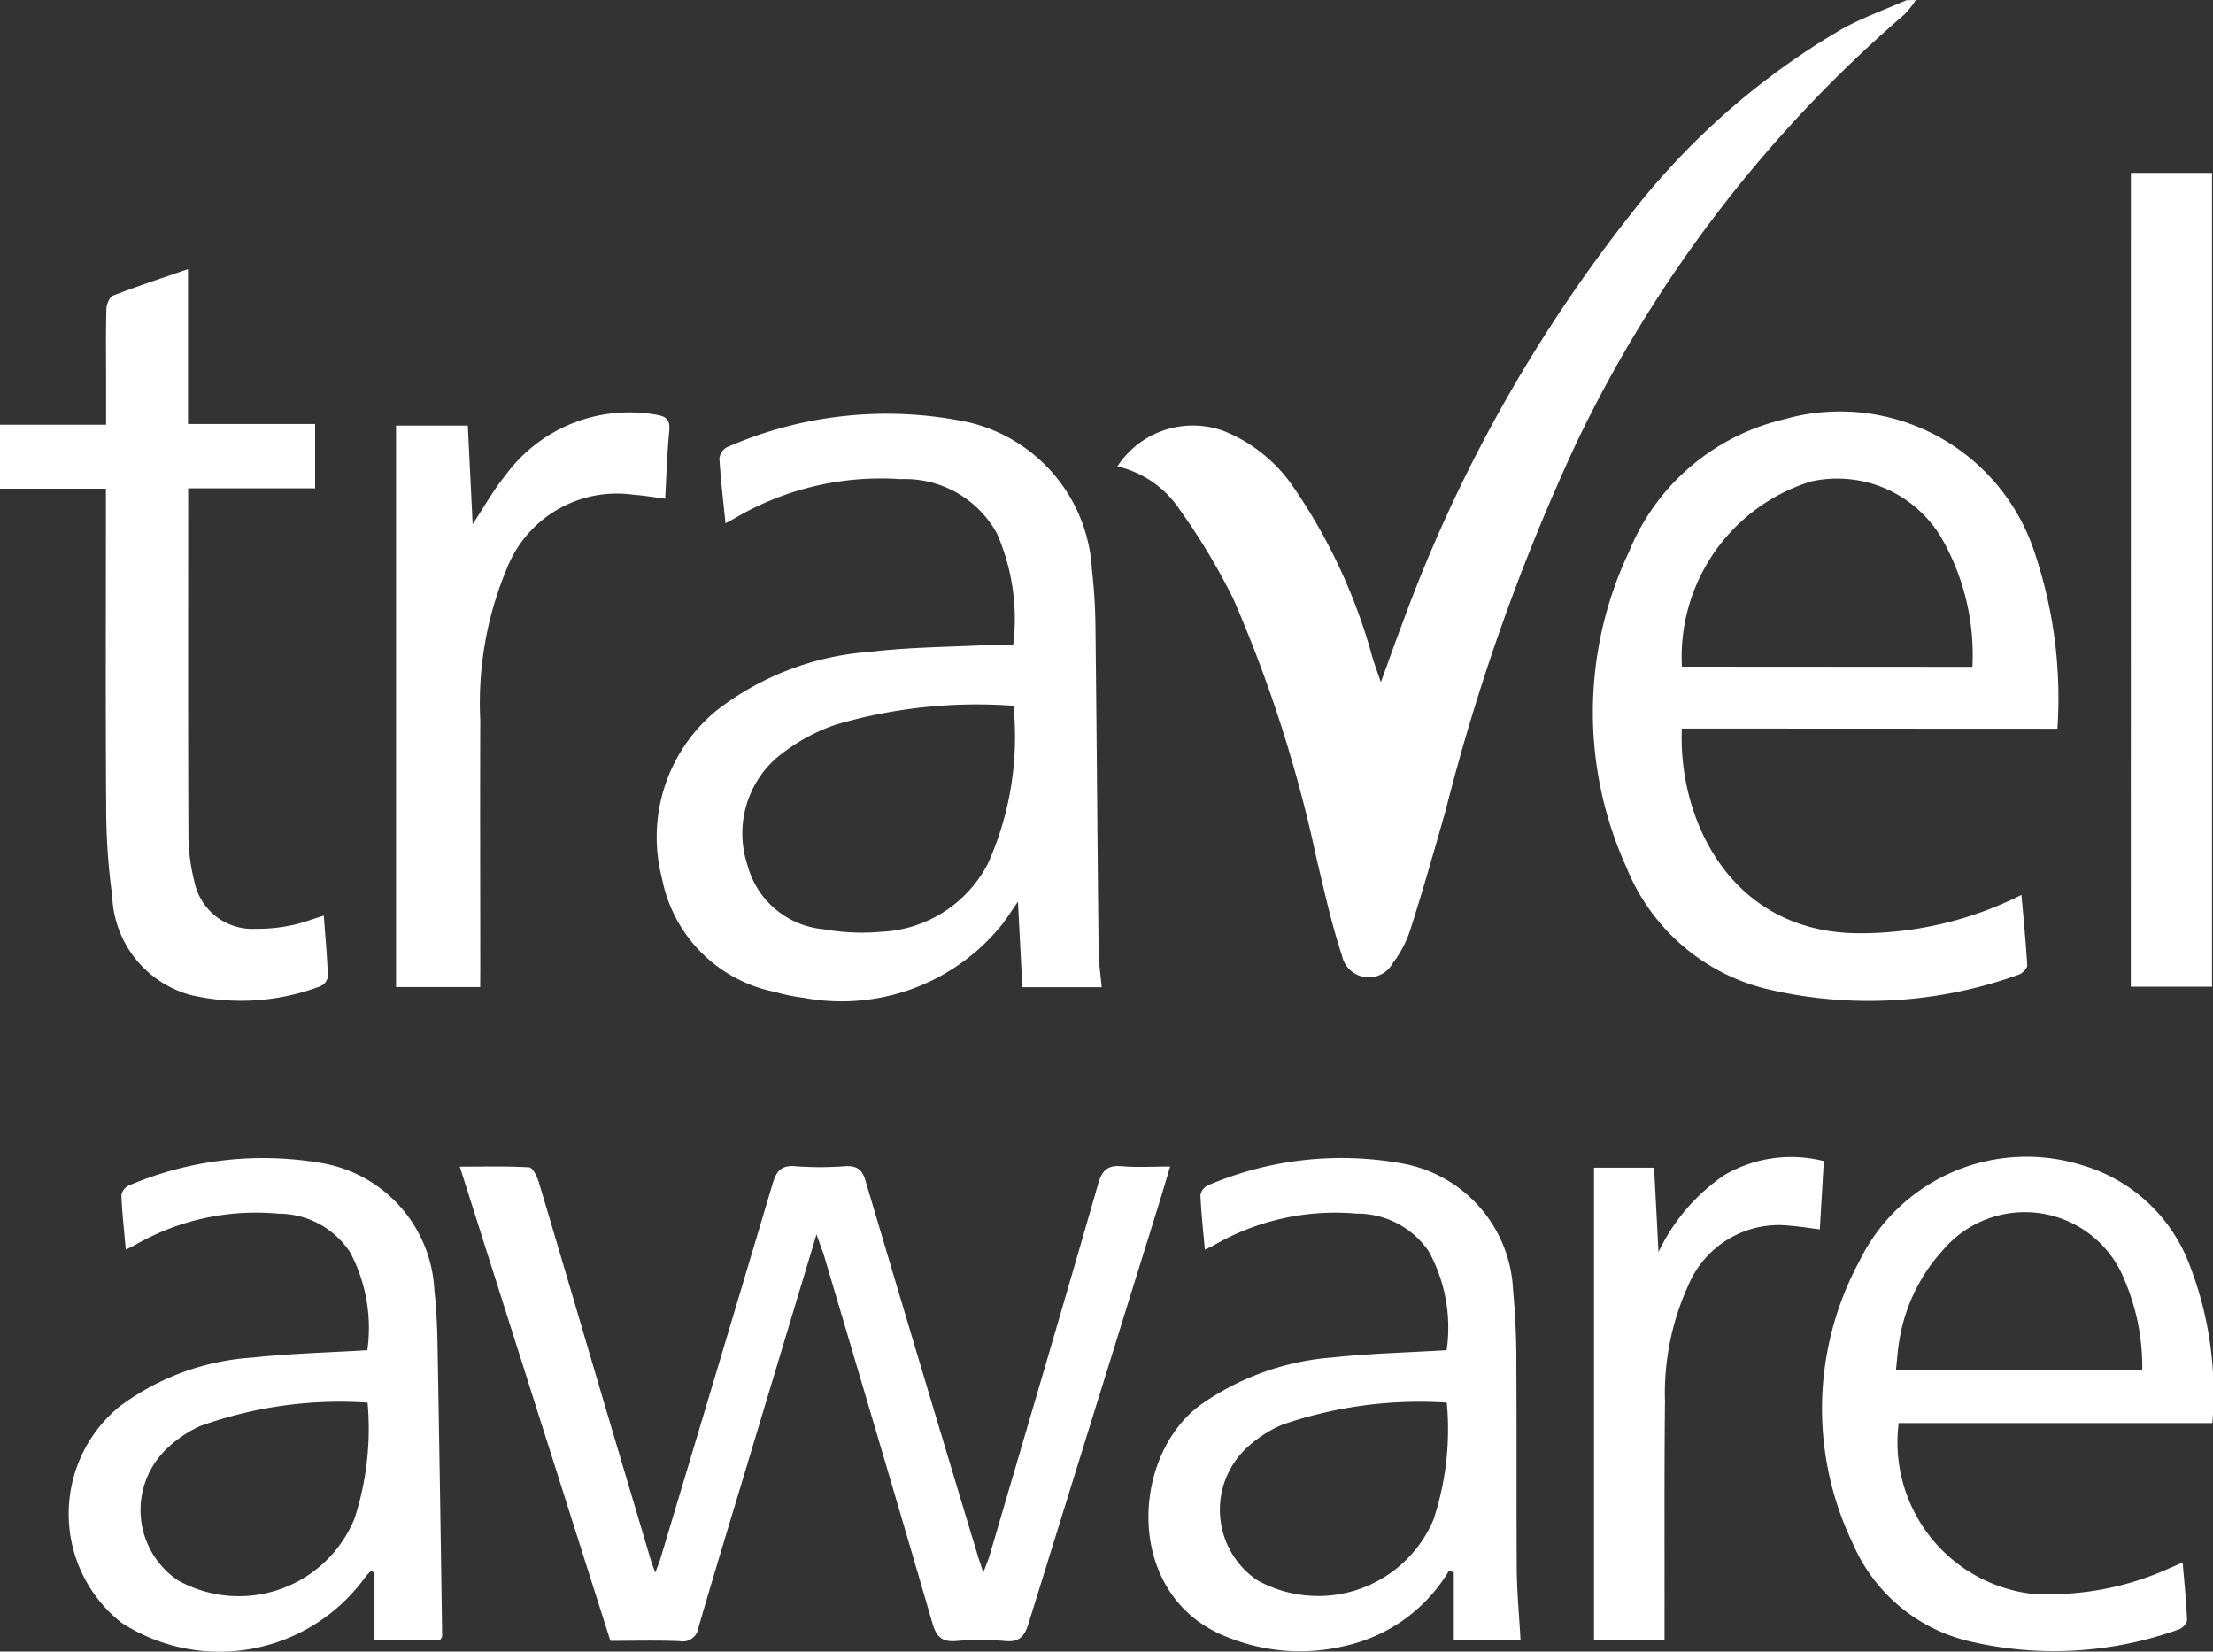 <?xml version="1.0" encoding="UTF-8"?>
<svg xmlns="http://www.w3.org/2000/svg" id="Group_81" data-name="Group 81" width="50.206" height="37.464" viewBox="0 0 50.206 37.464">
  <rect x="0" y="0" width="50.206" height="37.464" fill="#333333" stroke="none"/>
  <path id="Path_511" data-name="Path 511" d="M318.983,103.89a2.07,2.07,0,0,1-.264.333,29.835,29.835,0,0,0-7.43,9.7,47.082,47.082,0,0,0-2.974,8.356c-.258.9-.513,1.805-.8,2.7a2.517,2.517,0,0,1-.4.761.621.621,0,0,1-1.151-.175c-.238-.717-.4-1.46-.577-2.2a30.848,30.848,0,0,0-1.892-5.9,14.834,14.834,0,0,0-1.227-2.036,2.326,2.326,0,0,0-1.4-.959,2.047,2.047,0,0,1,2.423-.8,3.473,3.473,0,0,1,1.6,1.311,12.706,12.706,0,0,1,1.764,3.821c.048.157.105.311.191.563.19-.518.339-.944.5-1.365a33.575,33.575,0,0,1,5.208-9.3,16.713,16.713,0,0,1,4.742-4.145c.468-.262.981-.443,1.474-.661Z" transform="translate(-275.519 -103.89)" fill="#fff"></path>
  <path id="Path_512" data-name="Path 512" d="M-49,191.735h2.407v-1.1c0-.507-.009-1.014.007-1.521,0-.108.071-.277.151-.308.548-.212,1.107-.395,1.7-.6v3.513h2.884v1.46h-2.88v.409c0,2.474-.005,4.949.006,7.423a4.329,4.329,0,0,0,.131,1.071A1.343,1.343,0,0,0-43.2,203.17a3.75,3.75,0,0,0,.789-.075c.244-.046.478-.138.757-.223.036.485.078.937.093,1.39a.3.3,0,0,1-.178.214,5.088,5.088,0,0,1-2.92.2,2.414,2.414,0,0,1-1.795-2.254,14.454,14.454,0,0,1-.137-1.983c-.016-2.257-.006-4.514-.006-6.771v-.481H-49Z" transform="translate(49 -182.101)" fill="#fff"></path>
  <path id="Path_513" data-name="Path 513" d="M167.093,246.187h-1.8l-.1-1.94c-.163.231-.279.423-.422.592a4.671,4.671,0,0,1-4.423,1.591,4.395,4.395,0,0,1-.673-.137,3.257,3.257,0,0,1-2.557-2.573,3.715,3.715,0,0,1,1.224-3.8,6.424,6.424,0,0,1,3.5-1.341c.908-.108,1.829-.11,2.744-.157.154-.008.309,0,.5,0a4.834,4.834,0,0,0-.37-2.528,2.381,2.381,0,0,0-2.19-1.232,6.529,6.529,0,0,0-3.78.9c-.05.03-.1.054-.188.1-.051-.509-.108-.984-.138-1.461a.331.331,0,0,1,.164-.26,9.021,9.021,0,0,1,5.488-.569,3.637,3.637,0,0,1,2.8,3.348,12.546,12.546,0,0,1,.08,1.335c.028,2.426.044,4.852.071,7.278C167.022,245.6,167.065,245.878,167.093,246.187Zm-2-6.384a11.384,11.384,0,0,0-4.027.426A4.222,4.222,0,0,0,159.7,241a2.276,2.276,0,0,0-.643,2.417,1.966,1.966,0,0,0,1.716,1.453,5,5,0,0,0,1.328.059,2.871,2.871,0,0,0,2.413-1.551A7.024,7.024,0,0,0,165.091,239.8Z" transform="translate(-142.099 -223.793)" fill="#fff"></path>
  <path id="Path_514" data-name="Path 514" d="M103.073,470.585l-1.788,5.938c-.3.992-.6,1.983-.889,2.978a.361.361,0,0,1-.428.313c-.517-.022-1.035-.007-1.571-.007l-3.417-10.757c.55,0,1.062-.014,1.571.015.08,0,.181.2.217.321.521,1.743,1.033,3.489,1.548,5.233q.5,1.681,1,3.361c.02.066.045.131.1.278.058-.16.1-.25.124-.343q1.274-4.24,2.539-8.483c.086-.289.2-.418.516-.392a7.444,7.444,0,0,0,1.121,0c.28-.019.4.082.474.348q1.254,4.227,2.53,8.448c.034.113.073.224.137.42.067-.178.112-.28.143-.386.825-2.809,1.654-5.616,2.463-8.43.091-.317.223-.428.545-.4.343.03.691.007,1.087.007-.1.338-.184.623-.272.907q-1.472,4.727-2.939,9.456c-.092.3-.214.436-.545.4a6.056,6.056,0,0,0-1.085,0c-.322.028-.458-.081-.55-.4-.814-2.8-1.646-5.593-2.474-8.389C103.191,470.917,103.149,470.806,103.073,470.585Z" transform="translate(-84.549 -442.586)" fill="#fff"></path>
  <path id="Path_515" data-name="Path 515" d="M451.889,240.312c-.09,2,1.06,4.636,4.026,4.644a8.129,8.129,0,0,0,3.678-.87c.049.551.1,1.073.132,1.6,0,.067-.109.181-.189.207a10.025,10.025,0,0,1-5.734.324,4.608,4.608,0,0,1-3.169-2.753,8.5,8.5,0,0,1,.054-7.156,5.035,5.035,0,0,1,3.5-3.005,4.645,4.645,0,0,1,5.722,3.069,10.332,10.332,0,0,1,.5,3.944Zm6.592-1.4a5.328,5.328,0,0,0-.725-2.963,2.749,2.749,0,0,0-2.937-1.241,4.165,4.165,0,0,0-2.929,4.2Z" transform="translate(-413.733 -223.786)" fill="#fff"></path>
  <path id="Path_516" data-name="Path 516" d="M317.507,475.648a3.667,3.667,0,0,1-2.332,1.7,4.381,4.381,0,0,1-2.7-.194c-2.336-.906-2.211-4.081-.613-5.262a5.974,5.974,0,0,1,2.991-1.08c.849-.092,1.706-.112,2.6-.166a3.593,3.593,0,0,0-.408-2.244,1.963,1.963,0,0,0-1.636-.854,5.493,5.493,0,0,0-3.235.717c-.05.03-.1.05-.207.1-.038-.434-.083-.834-.1-1.236a.307.307,0,0,1,.172-.223,7.7,7.7,0,0,1,4.43-.491,3.056,3.056,0,0,1,2.491,2.873,17.292,17.292,0,0,1,.074,1.734c.01,1.509,0,3.018.009,4.527,0,.551.055,1.1.086,1.674h-1.514v-1.538Zm-.051-3.812a9.557,9.557,0,0,0-3.73.5,2.788,2.788,0,0,0-.758.479,1.928,1.928,0,0,0,.191,3.051,2.841,2.841,0,0,0,3.994-1.374A6.5,6.5,0,0,0,317.456,471.837Z" transform="translate(-284.633 -440.019)" fill="#fff"></path>
  <path id="Path_517" data-name="Path 517" d="M-19,477.235h-1.489v-1.54l-.087-.022a1.137,1.137,0,0,0-.124.137,4.082,4.082,0,0,1-5.533,1.029,3.146,3.146,0,0,1-.034-4.907,5.652,5.652,0,0,1,3.016-1.106c.849-.092,1.705-.112,2.6-.167a3.662,3.662,0,0,0-.389-2.216,1.94,1.94,0,0,0-1.621-.88,5.488,5.488,0,0,0-3.27.716c-.049.029-.1.049-.2.1-.039-.435-.084-.836-.1-1.238a.309.309,0,0,1,.176-.221,7.772,7.772,0,0,1,4.4-.5,3.08,3.08,0,0,1,2.525,2.885c.046.407.064.818.071,1.227q.059,3.311.105,6.623C-18.96,477.173-18.978,477.195-19,477.235Zm-1.65-5.386a9.364,9.364,0,0,0-3.792.531,2.671,2.671,0,0,0-.745.5,1.924,1.924,0,0,0,.238,3,2.835,2.835,0,0,0,4.006-1.4A6.586,6.586,0,0,0-20.646,471.849Z" transform="translate(28.985 -440.032)" fill="#fff"></path>
  <path id="Path_518" data-name="Path 518" d="M530.508,472.18h-7.116a3.464,3.464,0,0,0,2.957,3.866,6.562,6.562,0,0,0,3.139-.552l.346-.15c.039.455.085.88.1,1.306,0,.069-.1.185-.183.21a8.379,8.379,0,0,1-4.807.258,3.836,3.836,0,0,1-2.59-2.2,7.036,7.036,0,0,1,.149-6.415,4.22,4.22,0,0,1,5.049-2.173A3.72,3.72,0,0,1,530,468.616,8.046,8.046,0,0,1,530.508,472.18Zm-1.59-1.194a5.01,5.01,0,0,0-.4-2.045,2.433,2.433,0,0,0-4.124-.681,3.971,3.971,0,0,0-.982,2.018c-.043.229-.055.463-.083.708Z" transform="translate(-480.317 -439.9)" fill="#fff"></path>
  <path id="Path_519" data-name="Path 519" d="M618.359,158.018H620.2v18.461h-1.843Z" transform="translate(-570.016 -154.097)" fill="#fff"></path>
  <path id="Path_520" data-name="Path 520" d="M76.944,246.091H75.035V233.354h1.628l.11,2.235c.261-.394.471-.772.738-1.1a3.485,3.485,0,0,1,3.41-1.384c.269.04.338.131.311.393-.049.491-.062.985-.091,1.514-.26-.033-.492-.073-.727-.09a2.679,2.679,0,0,0-2.856,1.652,7.883,7.883,0,0,0-.612,3.461c-.007,1.87,0,3.741,0,5.612Z" transform="translate(-66.05 -223.7)" fill="#fff"></path>
  <path id="Path_521" data-name="Path 521" d="M455.419,466.4c-.031.532-.061,1.033-.091,1.55-.241-.03-.452-.066-.665-.082a2.228,2.228,0,0,0-2.313,1.339,5.892,5.892,0,0,0-.535,2.637c-.017,1.654-.008,3.307-.01,4.961,0,.143,0,.287,0,.455h-1.6V466.55h1.363l.1,1.915a4.373,4.373,0,0,1,1.5-1.75A3,3,0,0,1,455.419,466.4Z" transform="translate(-414.042 -440.063)" fill="#fff"></path>
</svg>
